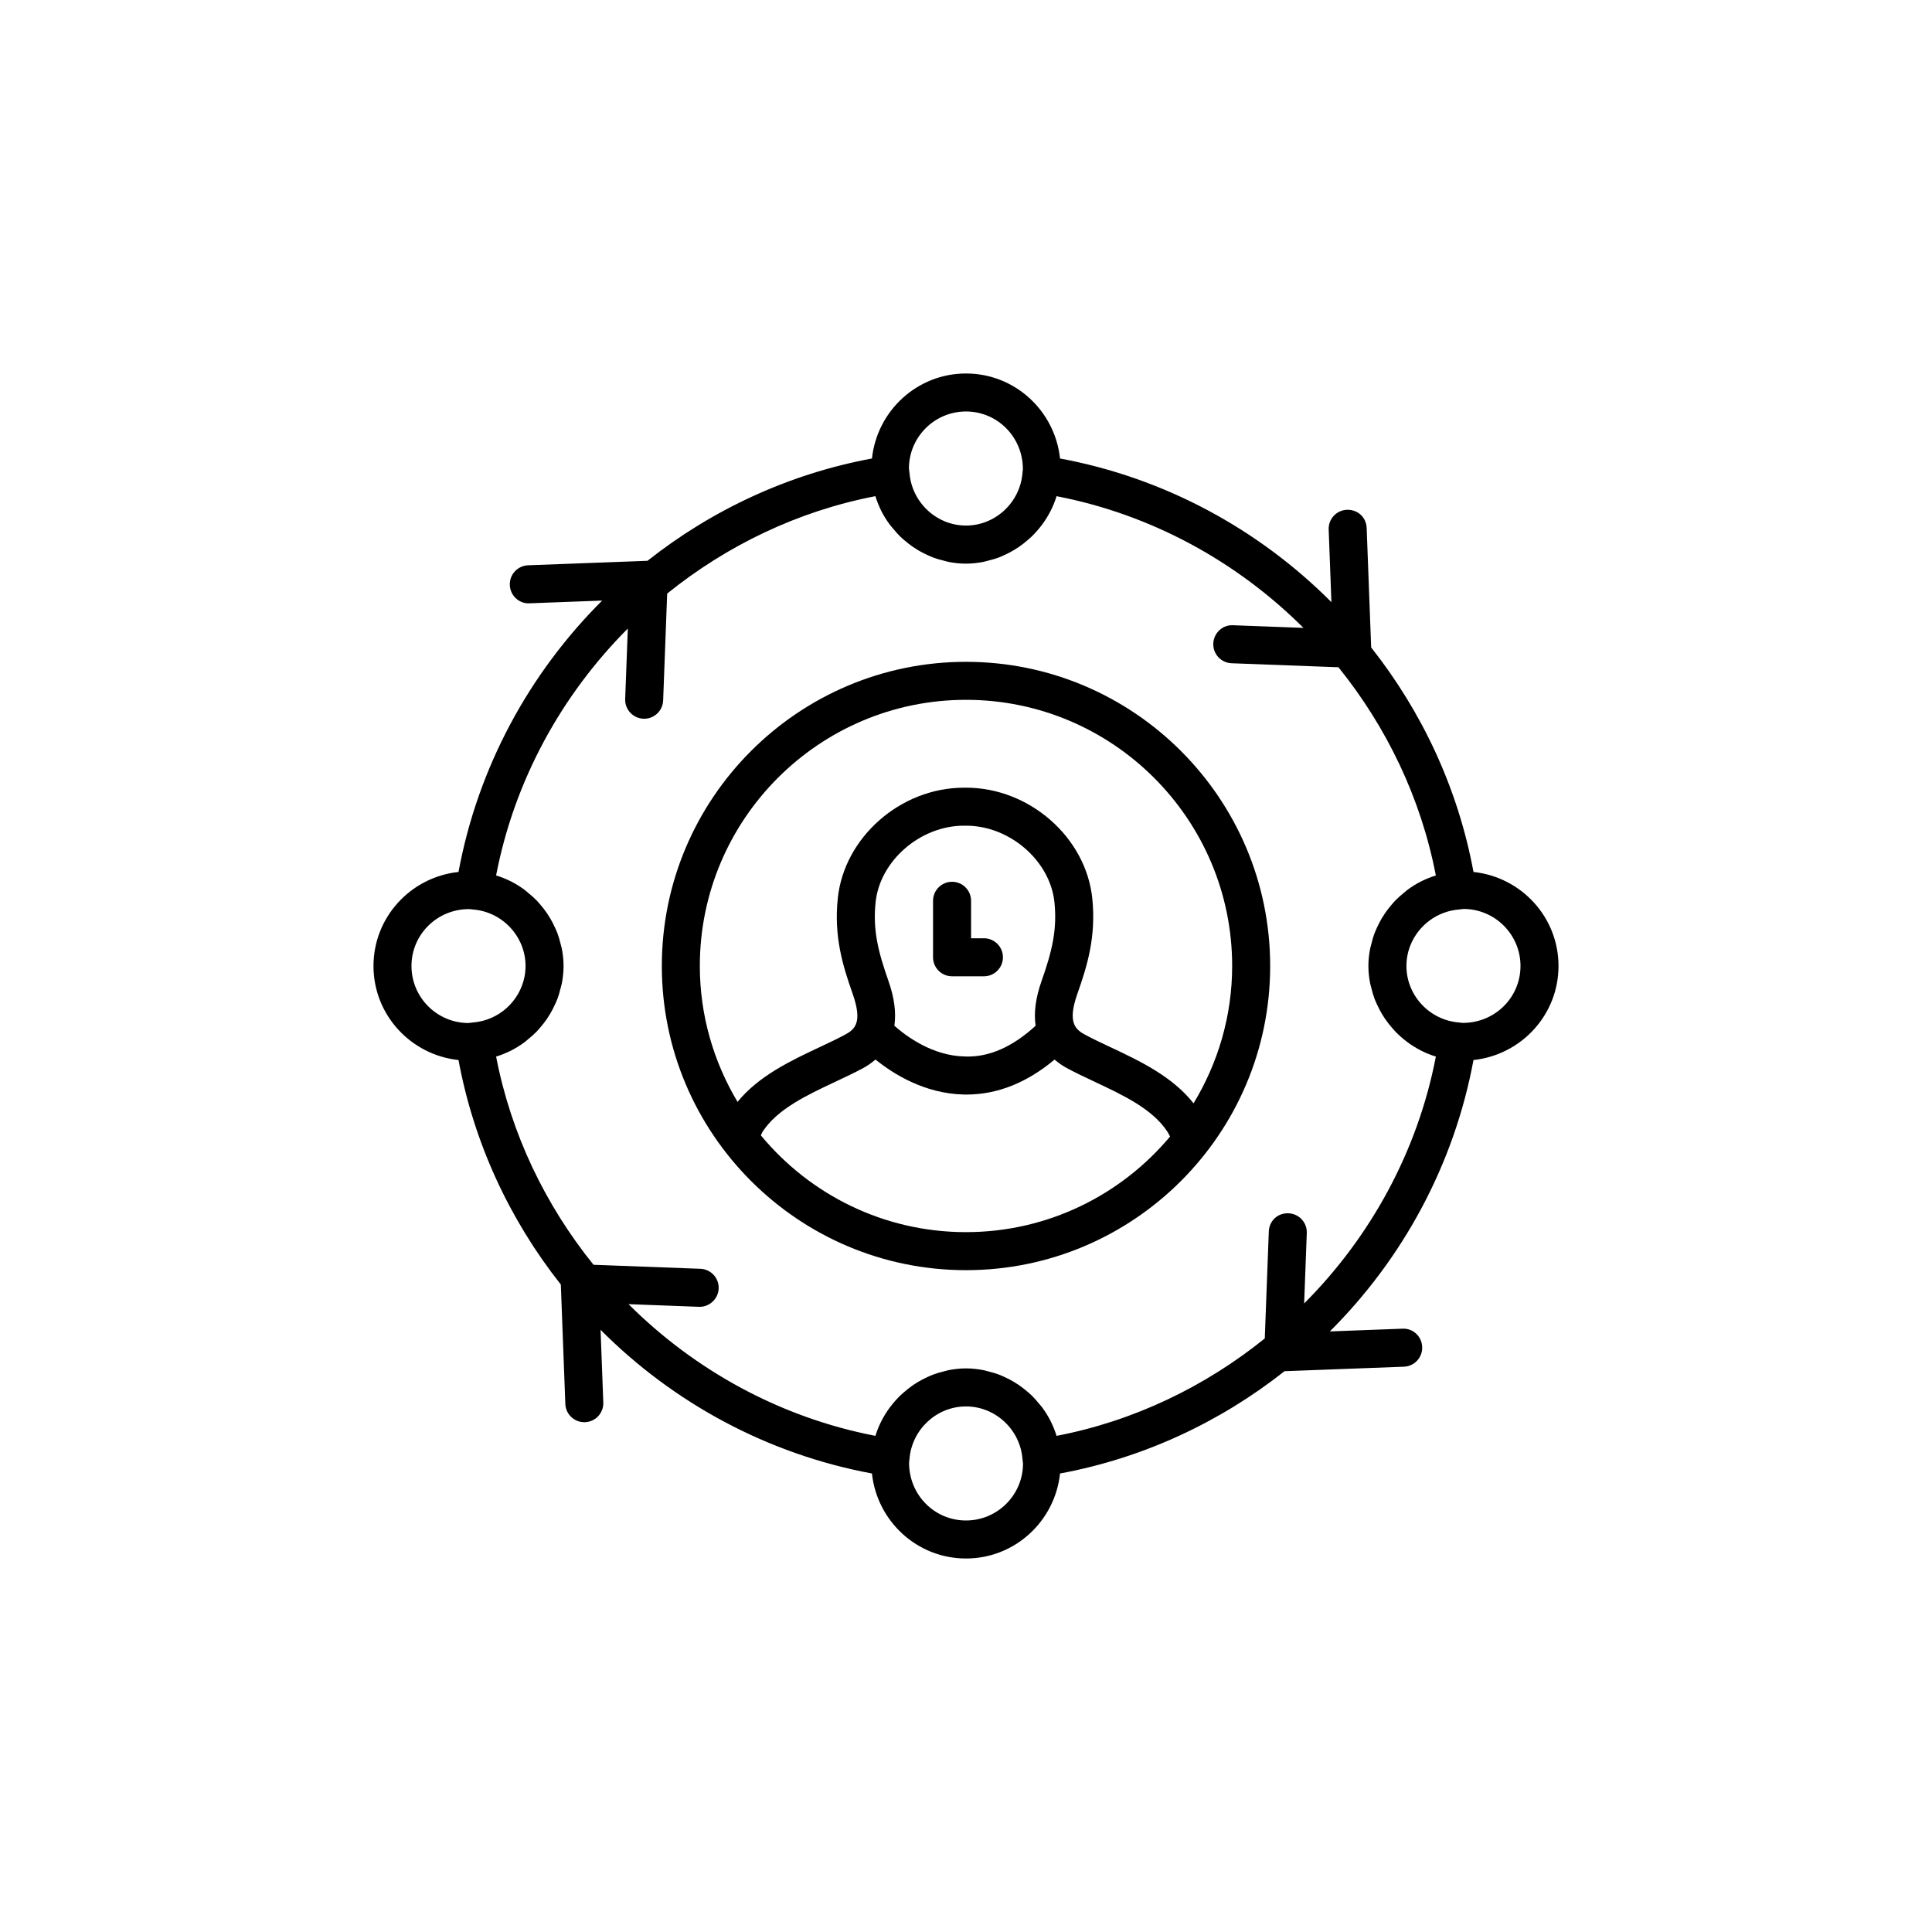 <?xml version="1.0" encoding="UTF-8"?>
<!-- Uploaded to: ICON Repo, www.iconrepo.com, Generator: ICON Repo Mixer Tools -->
<svg fill="#000000" width="800px" height="800px" version="1.1" viewBox="144 144 512 512" xmlns="http://www.w3.org/2000/svg">
 <g>
  <path d="m400 319.39c-44.449 0-80.609 36.16-80.609 80.609s36.16 80.609 80.609 80.609 80.609-36.16 80.609-80.609-36.164-80.609-80.609-80.609zm0 151.14c-21.855 0-41.414-9.992-54.363-25.645 0.16-0.301 0.266-0.672 0.445-0.949 3.922-6.039 11.762-9.719 19.344-13.281 2.547-1.199 5.016-2.359 7.25-3.559 1.27-0.684 2.352-1.469 3.34-2.305 4.723 3.816 12.984 9.016 23.348 9.266 0.262 0.004 0.52 0.008 0.777 0.008 8.184 0 16.004-3.137 23.328-9.262 0.984 0.828 2.062 1.609 3.328 2.289 2.238 1.207 4.707 2.367 7.254 3.566 7.578 3.559 15.414 7.238 19.34 13.285 0.25 0.387 0.469 0.82 0.684 1.258-12.949 15.465-32.375 25.328-54.074 25.328zm0-141.07c38.891 0 70.535 31.641 70.535 70.535 0 13.328-3.781 25.754-10.23 36.398-5.621-7.125-14.242-11.23-21.965-14.855-2.375-1.113-4.676-2.191-6.766-3.32-2.609-1.398-4.727-3.277-2.066-10.824 2.668-7.562 4.981-15.184 3.965-25.258-1.652-16.207-16.652-29.391-33.438-29.391h-0.59c-16.785 0-31.785 13.188-33.43 29.391-1.031 10.047 1.285 17.68 3.957 25.246 2.652 7.574 0.637 9.391-2.07 10.84-2.086 1.121-4.387 2.199-6.762 3.316-7.586 3.562-16.059 7.578-21.684 14.469-6.301-10.559-9.992-22.848-9.992-36.012 0-38.895 31.641-70.535 70.535-70.535zm18.453 86.371c-6.051 5.547-12.316 8.414-18.77 8.148-8.57-0.172-15.531-5.367-18.668-8.152 0.5-3.406 0.027-7.32-1.539-11.793-2.805-7.945-4.184-13.625-3.438-20.883 1.121-11.023 11.836-20.336 23.406-20.336h0.59c11.566 0 22.289 9.312 23.41 20.332 0.734 7.281-0.641 12.961-3.438 20.887-1.578 4.473-2.055 8.387-1.555 11.797z"/>
  <path d="m404.75 392.65h-3.406v-9.93c0-2.781-2.258-5.039-5.039-5.039s-5.039 2.258-5.039 5.039v14.969c0 2.781 2.254 5.039 5.039 5.039h8.445c2.781 0 5.039-2.258 5.039-5.039s-2.254-5.039-5.039-5.039z"/>
  <path d="m534.49 424.92c12.629-1.352 22.531-11.945 22.531-24.922 0-12.98-9.906-23.574-22.531-24.922-4.086-22.09-13.602-42.395-27.117-59.496l-1.191-31.633c-0.098-2.781-2.254-4.918-5.227-4.848-2.781 0.105-4.949 2.445-4.84 5.227l0.723 19.25c-19.266-19.348-44.227-32.945-71.918-38.07-1.348-12.625-11.941-22.527-24.918-22.527s-23.57 9.902-24.922 22.527c-22.086 4.09-42.391 13.605-59.492 27.113l-31.633 1.188c-2.785 0.105-4.953 2.445-4.848 5.227 0.102 2.781 2.449 5.008 5.219 4.848l19.254-0.723c-19.348 19.266-32.945 44.227-38.07 71.918-12.625 1.348-22.531 11.941-22.531 24.922s9.906 23.574 22.531 24.922c4.086 22.09 13.602 42.395 27.117 59.496l1.191 31.633c0.098 2.715 2.336 4.848 5.027 4.848 0.062 0 0.129 0 0.195-0.004 2.781-0.105 4.949-2.445 4.84-5.227l-0.723-19.25c19.266 19.348 44.227 32.945 71.918 38.07 1.352 12.629 11.945 22.531 24.926 22.531 12.977 0 23.57-9.902 24.922-22.527 22.086-4.09 42.391-13.605 59.492-27.113l31.633-1.188c2.785-0.105 4.953-2.445 4.848-5.227-0.102-2.781-2.394-4.984-5.219-4.848l-19.254 0.723c19.344-19.266 32.941-44.227 38.066-71.918zm12.457-24.922c0 8.312-6.746 15.078-15.277 15.078h-0.07c-0.297-0.039-0.59-0.078-0.898-0.102-7.844-0.59-13.984-7.172-13.984-14.977 0-1.953 0.383-3.828 1.082-5.551 2.094-5.172 7.019-8.984 12.91-9.426 0.301-0.027 0.59-0.062 1.176-0.141 8.312 0.031 15.062 6.797 15.062 15.117zm-146.95-146.95c8.336 0 15.113 6.781 15.078 15.34-0.043 0.297-0.078 0.59-0.102 0.902-0.598 7.844-7.176 13.988-14.977 13.988-1.949 0-3.824-0.383-5.547-1.082-5.168-2.098-8.98-7.023-9.43-12.914-0.027-0.305-0.062-0.598-0.141-1.121 0-8.332 6.781-15.113 15.117-15.113zm-146.95 146.95c0-8.312 6.746-15.078 15.277-15.078h0.07c0.297 0.039 0.59 0.078 0.891 0.102h0.008c7.844 0.59 13.984 7.168 13.984 14.977 0 0.977-0.098 1.934-0.277 2.859-1.281 6.496-6.844 11.602-13.715 12.117-0.301 0.023-0.598 0.059-1.121 0.137-8.336 0-15.117-6.781-15.117-15.113zm26.07 22.566c0.031-0.016 0.066-0.023 0.098-0.039 1.305-0.641 2.531-1.41 3.699-2.258 0.387-0.281 0.727-0.609 1.098-0.91 0.75-0.613 1.48-1.238 2.156-1.93 0.387-0.398 0.738-0.82 1.098-1.242 0.582-0.68 1.133-1.375 1.637-2.113 0.324-0.473 0.629-0.949 0.922-1.445 0.457-0.773 0.859-1.57 1.234-2.391 0.23-0.508 0.469-1.008 0.664-1.531 0.348-0.918 0.605-1.867 0.844-2.828 0.117-0.469 0.27-0.922 0.355-1.402 0.266-1.461 0.43-2.953 0.43-4.477 0-1.527-0.168-3.016-0.434-4.473-0.09-0.48-0.242-0.934-0.355-1.402-0.234-0.961-0.496-1.91-0.844-2.828-0.199-0.523-0.434-1.023-0.664-1.531-0.375-0.82-0.777-1.617-1.234-2.391-0.293-0.496-0.598-0.973-0.922-1.445-0.508-0.738-1.059-1.434-1.637-2.113-0.359-0.422-0.711-0.844-1.098-1.242-0.676-0.691-1.406-1.32-2.156-1.93-0.371-0.301-0.711-0.629-1.098-0.91-1.168-0.848-2.394-1.617-3.699-2.258-0.031-0.016-0.066-0.023-0.098-0.039-1.168-0.566-2.383-1.055-3.641-1.441 4.844-25.164 17.34-47.828 34.906-65.426l-0.699 18.668c-0.109 2.781 2.062 5.121 4.84 5.227 0.07 0.004 0.133 0.004 0.195 0.004 2.691 0 4.93-2.133 5.027-4.848l1.066-28.32c15.816-12.746 34.641-21.859 55.18-25.816 0.383 1.254 0.867 2.457 1.43 3.621 0.02 0.039 0.027 0.082 0.047 0.121 0.641 1.305 1.41 2.531 2.258 3.699 0.277 0.383 0.602 0.719 0.898 1.086 0.617 0.754 1.246 1.492 1.945 2.172 0.395 0.383 0.812 0.727 1.227 1.086 0.684 0.586 1.387 1.141 2.133 1.652 0.469 0.32 0.941 0.621 1.43 0.914 0.777 0.461 1.578 0.867 2.406 1.242 0.504 0.23 1 0.465 1.52 0.66 0.922 0.348 1.871 0.609 2.836 0.844 0.469 0.117 0.922 0.266 1.398 0.355 1.457 0.27 2.945 0.434 4.473 0.434 1.527 0 3.019-0.168 4.477-0.438 0.465-0.086 0.902-0.234 1.359-0.344 0.988-0.242 1.961-0.512 2.898-0.867 0.484-0.184 0.945-0.402 1.414-0.613 0.891-0.402 1.75-0.84 2.582-1.34 0.414-0.25 0.816-0.504 1.215-0.773 0.883-0.602 1.715-1.258 2.516-1.961 0.273-0.242 0.559-0.473 0.824-0.727 0.988-0.949 1.902-1.973 2.731-3.07 0.039-0.055 0.086-0.102 0.129-0.152 1.68-2.273 3.019-4.82 3.863-7.594 25.164 4.848 47.828 17.34 65.43 34.902l-18.672-0.703c-2.762-0.137-5.121 2.066-5.219 4.848-0.109 2.781 2.062 5.121 4.848 5.227l28.32 1.062c12.746 15.816 21.859 34.637 25.812 55.18-1.262 0.383-2.473 0.871-3.641 1.441-0.031 0.016-0.066 0.023-0.098 0.039-1.305 0.641-2.531 1.41-3.699 2.258-0.387 0.281-0.727 0.609-1.098 0.91-0.75 0.613-1.48 1.238-2.156 1.93-0.387 0.398-0.738 0.82-1.098 1.242-0.582 0.68-1.133 1.375-1.637 2.113-0.324 0.473-0.629 0.949-0.922 1.445-0.457 0.773-0.859 1.57-1.234 2.391-0.23 0.508-0.469 1.008-0.664 1.531-0.348 0.918-0.605 1.867-0.844 2.828-0.117 0.469-0.266 0.922-0.355 1.402-0.27 1.445-0.434 2.934-0.434 4.461s0.168 3.019 0.438 4.477c0.086 0.465 0.234 0.906 0.348 1.367 0.242 0.984 0.508 1.953 0.863 2.891 0.184 0.488 0.402 0.949 0.617 1.422 0.402 0.887 0.836 1.746 1.336 2.574 0.25 0.414 0.504 0.816 0.777 1.215 0.598 0.883 1.254 1.711 1.957 2.512 0.246 0.277 0.473 0.559 0.727 0.824 0.953 0.992 1.98 1.91 3.086 2.742 0.047 0.035 0.09 0.078 0.137 0.113 2.277 1.684 4.82 3.023 7.594 3.867-4.844 25.164-17.34 47.828-34.906 65.426l0.699-18.668c0.109-2.781-2.062-5.121-4.84-5.227-2.961-0.117-5.125 2.062-5.227 4.848l-1.066 28.32c-15.816 12.746-34.641 21.859-55.18 25.816-0.379-1.246-0.863-2.445-1.422-3.598-0.031-0.062-0.055-0.129-0.086-0.191-0.637-1.285-1.391-2.496-2.227-3.648-0.285-0.391-0.613-0.734-0.918-1.109-0.609-0.746-1.23-1.473-1.922-2.144-0.398-0.391-0.824-0.738-1.246-1.102-0.68-0.582-1.375-1.129-2.109-1.637-0.473-0.324-0.953-0.629-1.445-0.922-0.77-0.457-1.566-0.859-2.387-1.23-0.508-0.23-1.008-0.469-1.535-0.668-0.918-0.348-1.867-0.605-2.828-0.844-0.469-0.117-0.922-0.266-1.398-0.355-1.461-0.266-2.953-0.434-4.477-0.434-1.527 0-3.019 0.168-4.477 0.438-0.465 0.086-0.902 0.234-1.359 0.344-0.988 0.242-1.961 0.512-2.898 0.867-0.484 0.184-0.945 0.402-1.414 0.613-0.891 0.402-1.75 0.84-2.586 1.34-0.414 0.246-0.812 0.5-1.211 0.773-0.883 0.602-1.715 1.258-2.516 1.961-0.273 0.242-0.559 0.473-0.82 0.727-0.988 0.949-1.902 1.973-2.731 3.07-0.039 0.055-0.086 0.102-0.129 0.152-1.68 2.273-3.019 4.82-3.863 7.594-25.164-4.848-47.828-17.34-65.43-34.902l18.672 0.703c2.691 0.113 5.117-2.066 5.219-4.848 0.109-2.781-2.062-5.121-4.848-5.227l-28.32-1.062c-12.746-15.816-21.859-34.637-25.812-55.18 1.262-0.379 2.477-0.867 3.644-1.434zm120.88 124.38c-8.336 0-15.113-6.781-15.082-15.34 0.043-0.297 0.078-0.59 0.102-0.902 0.598-7.844 7.176-13.984 14.98-13.984s14.383 6.141 14.977 13.984v0.012c0.023 0.301 0.059 0.594 0.137 1.117 0 8.336-6.781 15.113-15.113 15.113z"/>
 </g>
</svg>